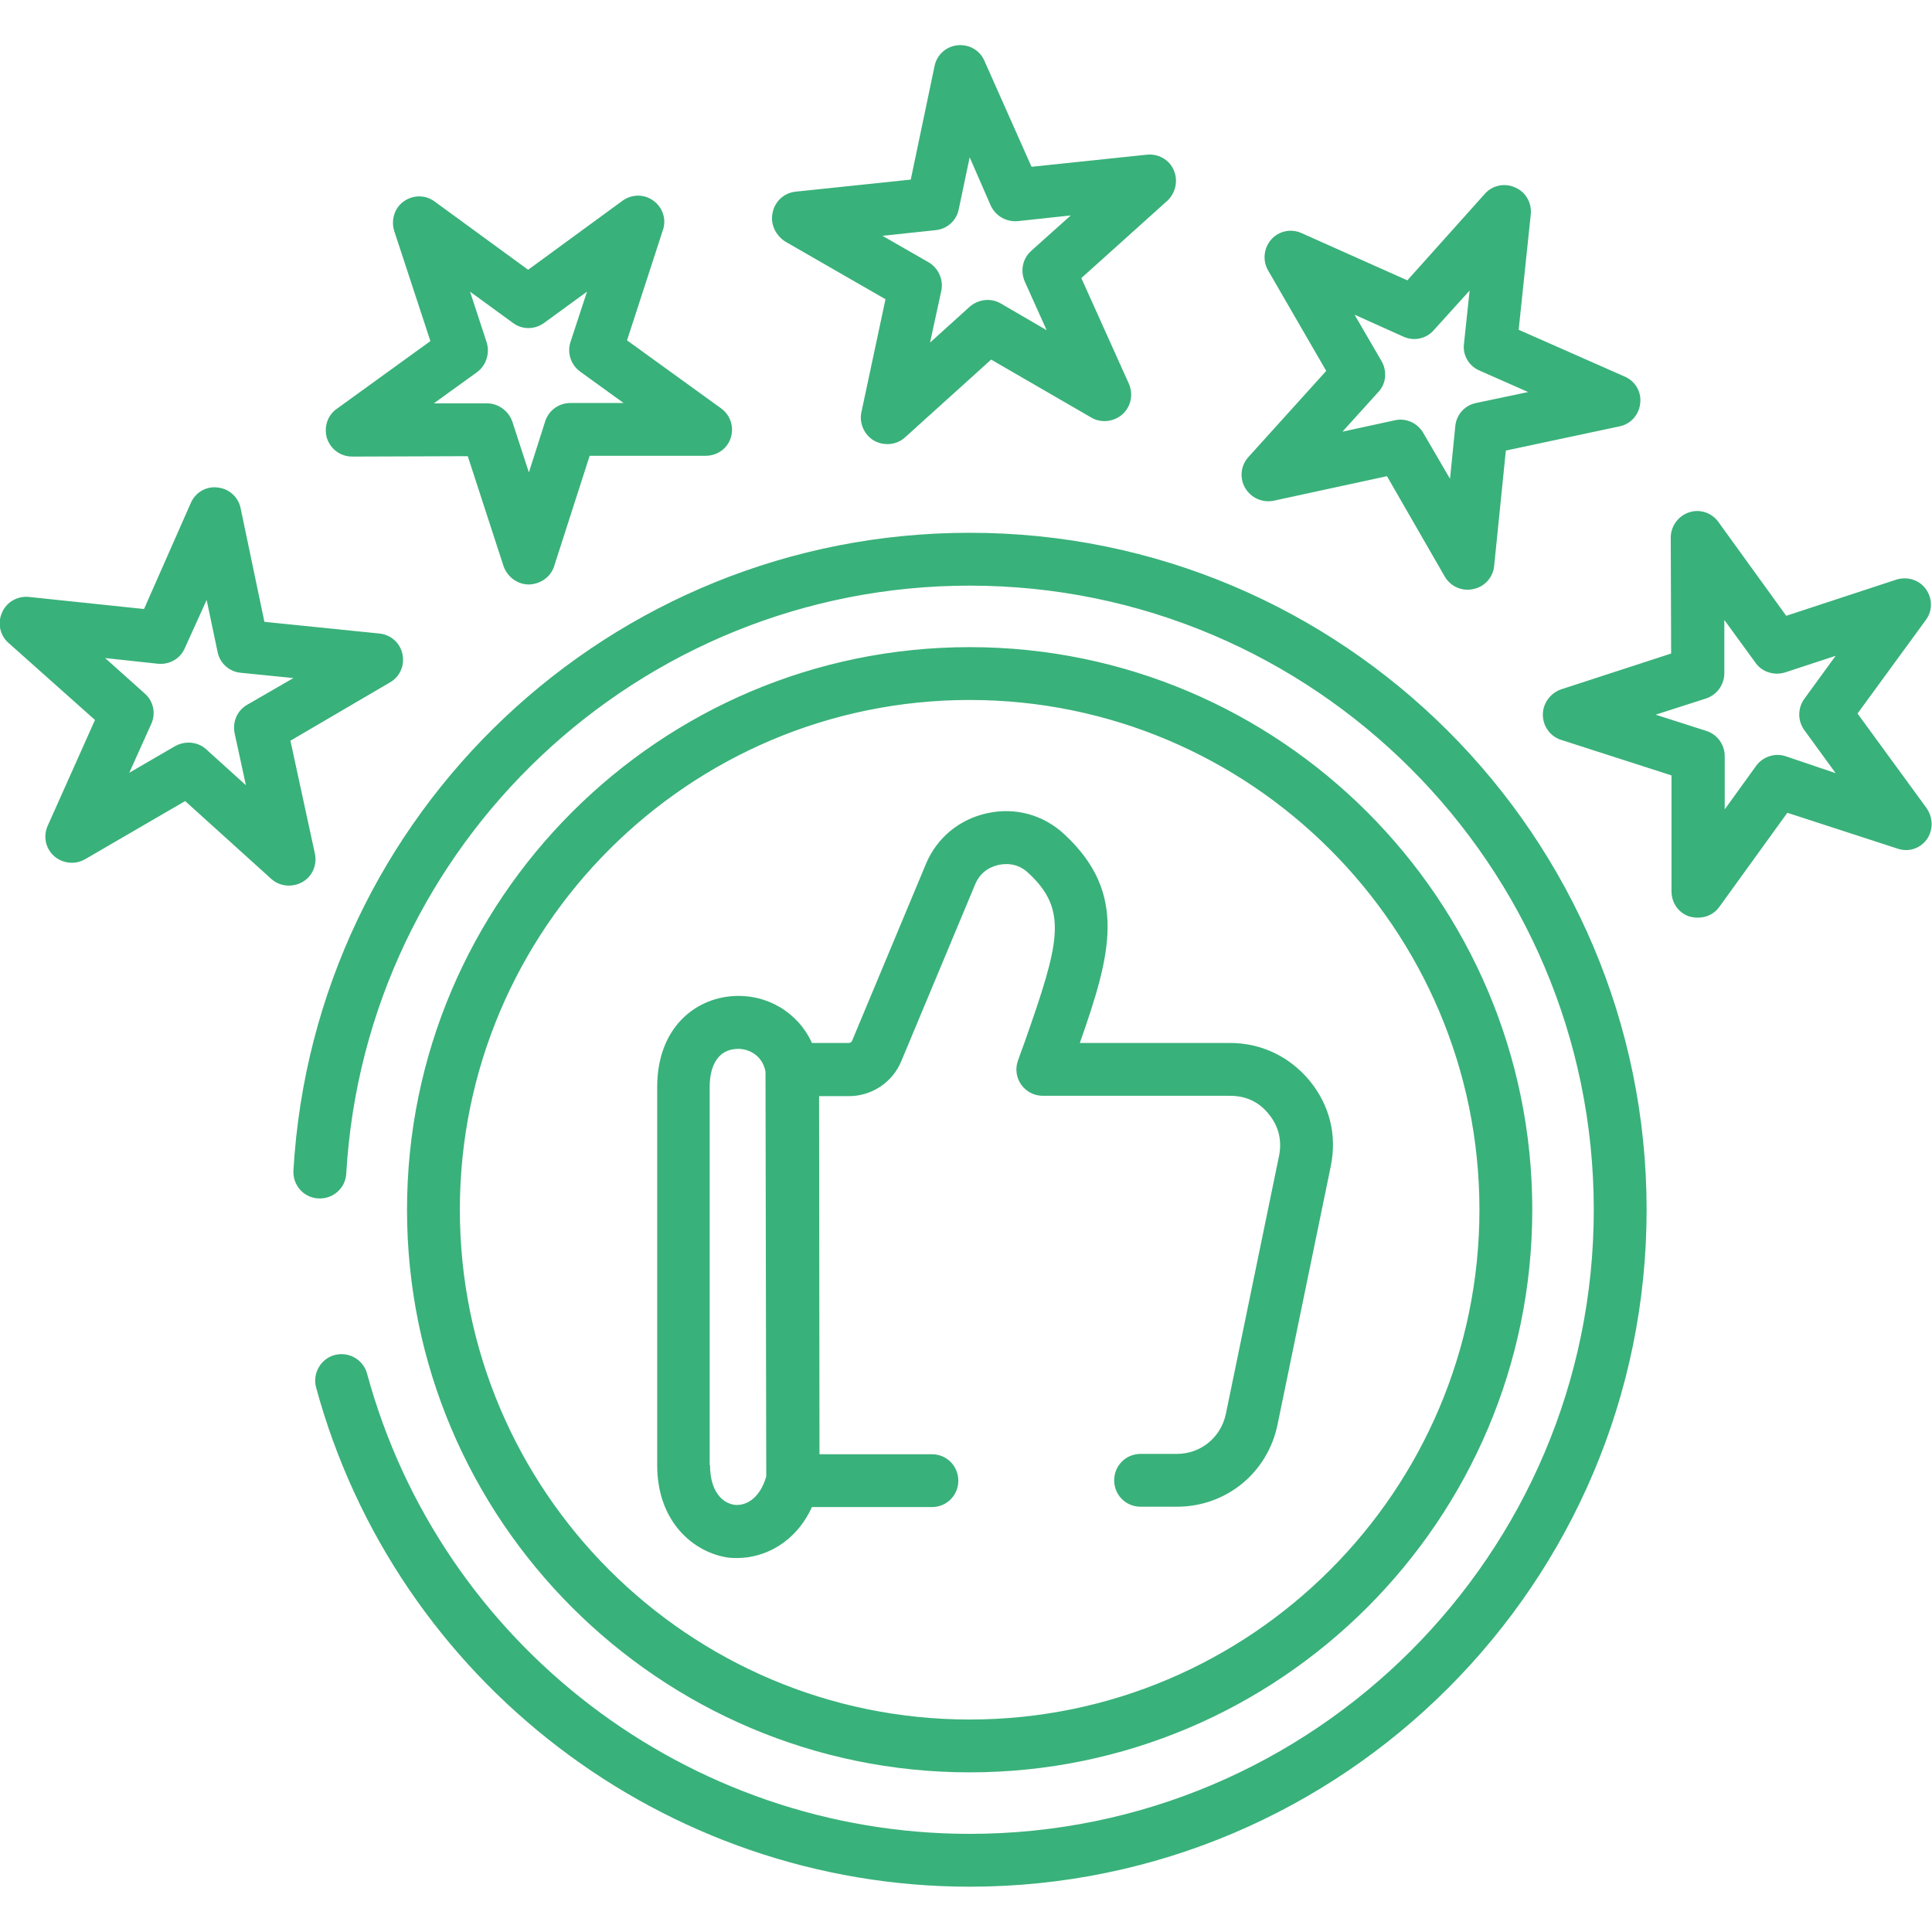 <svg width="49" height="49" viewBox="0 0 49 49" fill="none" xmlns="http://www.w3.org/2000/svg">
<g clip-path="url(#clip0_2479_22266)">
<path d="M41.762 30.682C41.762 40.147 34.057 47.851 24.593 47.851C16.86 47.851 10.046 42.645 8.017 35.19C7.921 34.836 8.132 34.462 8.486 34.367C8.84 34.271 9.213 34.481 9.309 34.836C11.175 41.707 17.453 46.511 24.593 46.511C33.321 46.511 40.422 39.41 40.422 30.682C40.422 21.954 33.321 14.853 24.593 14.853C16.209 14.853 9.27 21.399 8.782 29.763C8.763 30.136 8.447 30.414 8.074 30.395C7.701 30.376 7.423 30.06 7.442 29.687C7.969 20.614 15.491 13.513 24.583 13.513C34.057 13.503 41.762 21.207 41.762 30.682ZM10.323 30.682C10.323 22.815 16.726 16.413 24.593 16.413C32.459 16.413 38.862 22.815 38.862 30.682C38.862 38.549 32.459 44.951 24.593 44.951C16.726 44.951 10.323 38.549 10.323 30.682ZM11.663 30.682C11.663 37.812 17.463 43.611 24.593 43.611C31.722 43.611 37.522 37.812 37.522 30.682C37.522 23.552 31.722 17.753 24.593 17.753C17.463 17.753 11.663 23.552 11.663 30.682ZM16.668 37.161V27.572C16.668 26.069 17.625 25.332 18.573 25.265C19.453 25.198 20.248 25.686 20.592 26.452H21.52C21.568 26.452 21.597 26.433 21.616 26.385L23.482 21.916C23.76 21.246 24.334 20.777 25.042 20.624C25.75 20.47 26.459 20.662 26.995 21.16C28.602 22.652 28.181 24.193 27.387 26.452H31.196C31.99 26.452 32.708 26.796 33.215 27.409C33.723 28.031 33.914 28.787 33.751 29.581L32.402 36.127C32.153 37.352 31.1 38.214 29.847 38.214H28.928C28.555 38.214 28.258 37.917 28.258 37.544C28.258 37.171 28.555 36.874 28.928 36.874H29.847C30.459 36.874 30.966 36.453 31.091 35.859L32.44 29.313C32.517 28.921 32.431 28.567 32.182 28.261C31.933 27.945 31.598 27.792 31.196 27.792H26.449C26.229 27.792 26.028 27.686 25.904 27.514C25.779 27.342 25.741 27.112 25.817 26.902C25.875 26.739 25.932 26.576 25.99 26.423C26.87 23.916 27.1 23.083 26.085 22.145C25.875 21.944 25.616 21.877 25.329 21.935C25.042 22.002 24.841 22.164 24.727 22.442L22.86 26.911C22.64 27.447 22.114 27.801 21.53 27.801H20.774L20.784 36.883H23.636C24.009 36.883 24.305 37.18 24.305 37.553C24.305 37.927 24.009 38.223 23.636 38.223H20.592C20.181 39.123 19.396 39.515 18.697 39.515C18.621 39.515 18.554 39.515 18.477 39.506C17.597 39.381 16.668 38.606 16.668 37.161ZM18.008 37.161C18.008 37.85 18.343 38.128 18.63 38.166C18.898 38.195 19.262 38.032 19.434 37.448L19.415 27.179C19.329 26.72 18.917 26.576 18.659 26.605C18.238 26.634 17.999 26.988 17.999 27.572V37.161H18.008ZM7.663 22.375C7.557 22.432 7.442 22.461 7.328 22.461C7.165 22.461 7.002 22.404 6.878 22.289L4.696 20.317L2.16 21.791C1.911 21.935 1.595 21.906 1.375 21.715C1.155 21.523 1.088 21.207 1.212 20.939L2.409 18.26L0.217 16.307C-0.003 16.116 -0.07 15.8 0.054 15.532C0.169 15.264 0.447 15.111 0.734 15.14L3.653 15.446L4.839 12.757C4.954 12.489 5.232 12.326 5.519 12.364C5.806 12.393 6.045 12.604 6.103 12.891L6.706 15.771L9.625 16.068C9.912 16.097 10.151 16.307 10.208 16.594C10.266 16.882 10.141 17.169 9.883 17.312L7.366 18.786L7.988 21.657C8.045 21.944 7.921 22.231 7.663 22.375ZM7.442 17.197L6.103 17.063C5.816 17.035 5.576 16.824 5.519 16.537L5.241 15.216L4.686 16.441C4.571 16.709 4.294 16.862 4.007 16.834L2.667 16.69L3.672 17.59C3.892 17.781 3.959 18.097 3.834 18.365L3.279 19.599L4.447 18.92C4.552 18.863 4.667 18.834 4.782 18.834C4.945 18.834 5.107 18.891 5.232 19.006L6.237 19.915L5.95 18.595C5.892 18.308 6.017 18.02 6.265 17.877L7.442 17.197ZM8.294 11.12C8.208 10.843 8.304 10.536 8.534 10.374L10.916 8.651L9.998 5.857C9.912 5.579 10.007 5.273 10.237 5.11C10.476 4.938 10.792 4.938 11.022 5.11L13.395 6.842L15.788 5.091C16.027 4.919 16.343 4.919 16.573 5.091C16.812 5.263 16.907 5.569 16.812 5.837L15.903 8.632L18.286 10.355C18.525 10.527 18.621 10.824 18.535 11.101C18.448 11.379 18.19 11.56 17.893 11.56H14.955L14.056 14.355C13.97 14.633 13.711 14.814 13.414 14.824C13.127 14.824 12.869 14.633 12.773 14.365L11.864 11.57L8.935 11.58C8.639 11.58 8.39 11.398 8.294 11.12ZM11.003 10.23H12.352C12.639 10.23 12.898 10.422 12.993 10.69L13.414 11.982L13.826 10.69C13.912 10.412 14.17 10.221 14.467 10.221H15.816L14.716 9.426C14.477 9.254 14.381 8.948 14.467 8.68L14.888 7.397L13.797 8.192C13.558 8.364 13.242 8.364 13.012 8.192L11.921 7.397L12.342 8.68C12.429 8.957 12.333 9.264 12.103 9.436L11.003 10.23ZM19.597 5.388C19.654 5.101 19.893 4.89 20.181 4.861L23.099 4.555L23.703 1.674C23.76 1.387 23.999 1.177 24.286 1.148C24.573 1.119 24.851 1.272 24.966 1.54L26.162 4.23L29.09 3.923C29.378 3.895 29.655 4.048 29.77 4.316C29.885 4.584 29.818 4.89 29.607 5.091L27.425 7.053L28.631 9.733C28.746 10.001 28.689 10.307 28.468 10.508C28.248 10.699 27.933 10.737 27.684 10.594L25.138 9.12L22.956 11.091C22.832 11.206 22.669 11.264 22.506 11.264C22.391 11.264 22.276 11.235 22.171 11.178C21.922 11.034 21.788 10.737 21.846 10.46L22.458 7.589L19.913 6.125C19.664 5.962 19.53 5.675 19.597 5.388ZM22.382 5.981L23.549 6.651C23.798 6.794 23.932 7.091 23.875 7.369L23.588 8.689L24.593 7.78C24.813 7.589 25.128 7.551 25.377 7.694L26.545 8.374L25.99 7.139C25.875 6.871 25.932 6.565 26.152 6.364L27.157 5.464L25.817 5.608C25.53 5.636 25.253 5.483 25.128 5.215L24.593 3.99L24.315 5.311C24.258 5.598 24.018 5.809 23.731 5.837L22.382 5.981ZM31.579 12.374C31.435 12.125 31.464 11.809 31.665 11.589L33.636 9.407L32.163 6.861C32.019 6.613 32.048 6.297 32.239 6.077C32.431 5.857 32.746 5.79 33.014 5.914L35.694 7.11L37.656 4.919C37.847 4.699 38.163 4.632 38.431 4.756C38.699 4.871 38.852 5.148 38.824 5.435L38.517 8.364L41.207 9.551C41.474 9.666 41.637 9.943 41.599 10.23C41.57 10.517 41.36 10.757 41.073 10.814L38.192 11.427L37.895 14.355C37.867 14.642 37.656 14.881 37.369 14.939C37.321 14.948 37.273 14.958 37.225 14.958C36.986 14.958 36.766 14.834 36.642 14.623L35.177 12.077L32.306 12.699C32.019 12.757 31.732 12.632 31.579 12.374ZM34.957 9.943L34.048 10.948L35.369 10.661C35.416 10.651 35.464 10.642 35.512 10.642C35.752 10.642 35.972 10.766 36.096 10.977L36.776 12.144L36.91 10.804C36.938 10.517 37.149 10.278 37.436 10.221L38.757 9.943L37.522 9.398C37.254 9.283 37.091 9.005 37.13 8.718L37.273 7.369L36.364 8.374C36.173 8.594 35.857 8.661 35.589 8.536L34.354 7.981L35.034 9.149C35.187 9.407 35.158 9.733 34.957 9.943ZM48.872 21.284C48.7 21.523 48.403 21.619 48.126 21.523L45.331 20.614L43.609 22.997C43.484 23.179 43.274 23.274 43.063 23.274C42.996 23.274 42.929 23.265 42.853 23.246C42.575 23.16 42.393 22.901 42.393 22.605V19.666L39.599 18.767C39.321 18.681 39.13 18.422 39.13 18.126C39.13 17.839 39.321 17.58 39.589 17.485L42.384 16.575L42.374 13.637C42.374 13.35 42.556 13.092 42.834 12.996C43.111 12.9 43.417 13.006 43.58 13.235L45.303 15.618L48.097 14.7C48.375 14.613 48.681 14.709 48.844 14.939C49.016 15.178 49.016 15.494 48.844 15.724L47.111 18.097L48.844 20.47C49.035 20.729 49.035 21.045 48.872 21.284ZM46.556 19.609L45.762 18.518C45.59 18.279 45.59 17.963 45.762 17.724L46.556 16.633L45.274 17.054C44.996 17.14 44.69 17.044 44.528 16.815L43.733 15.724V17.073C43.733 17.36 43.551 17.619 43.274 17.714L41.991 18.126L43.274 18.537C43.551 18.623 43.743 18.882 43.743 19.178V20.528L44.537 19.427C44.709 19.188 45.016 19.092 45.283 19.178L46.556 19.609Z" fill="#39B17A"/>
</g>
<defs>
<clipPath id="clip0_2479_22266">
<rect width="49" height="49" fill="white"/>
</clipPath>
</defs>
</svg>
